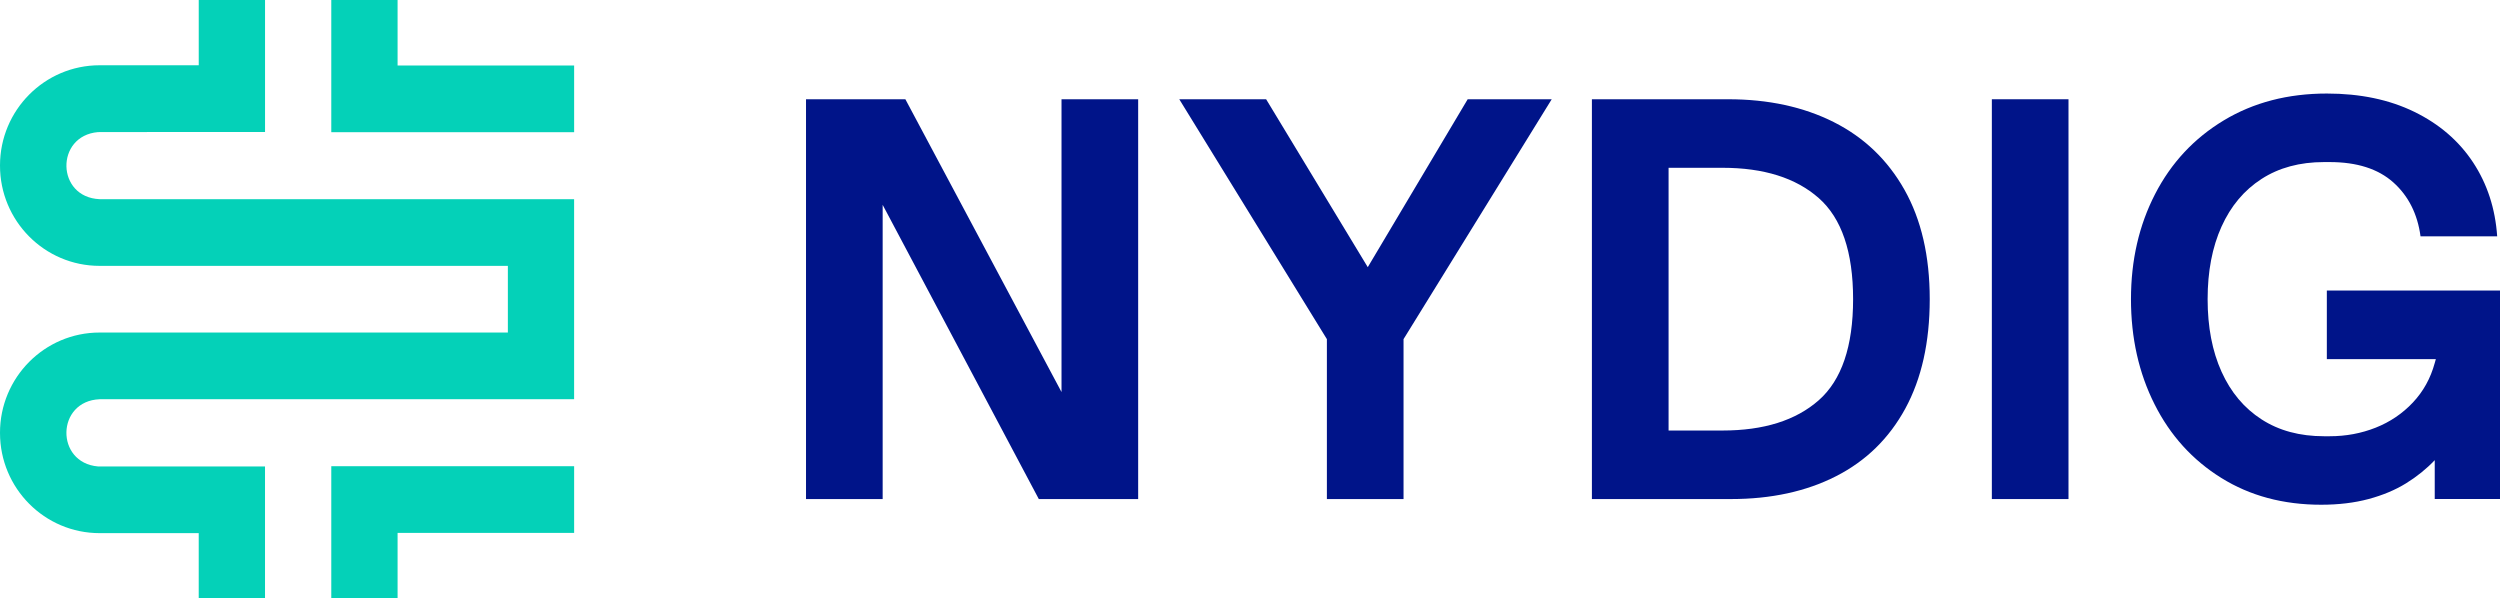 <svg width="188" height="45" viewBox="0 0 188 45" fill="none" xmlns="http://www.w3.org/2000/svg">
<g clip-path="url(#clip0_1193_2696)">
<path d="M29.898 4.926V0H24.913V9.941H43.175V4.926H29.898Z" fill="#04D1B8"/>
<path d="M19.931 9.924V0H14.945V4.908H7.492C3.354 4.908 1.44888e-05 8.282 1.44888e-05 12.443C-0.008 16.61 3.349 19.993 7.49 19.993H38.191V25.007H7.49C3.349 25.006 -0.008 28.39 1.44888e-05 32.557C1.44888e-05 36.718 3.354 40.092 7.49 40.092H14.944V45H19.929V35.077C19.929 35.077 7.489 35.087 7.369 35.077C4.146 34.801 4.219 30.156 7.494 30.022H43.173V14.978H7.495C4.22 14.844 4.147 10.21 7.371 9.934C7.489 9.924 19.931 9.924 19.931 9.924Z" fill="#04D1B8"/>
<path d="M24.913 45H29.898V40.074H43.175V35.059H24.913V45Z" fill="#04D1B8"/>
<path d="M79.826 29.482L68.084 7.464H60.612V37.529H66.376V15.404L78.118 37.529H85.59V7.464H79.826V29.482Z" fill="#001489"/>
<path d="M102.856 20.091L95.213 7.464H88.681L99.782 25.503V37.529H105.546V25.503L116.689 7.464H110.37L102.856 20.091Z" fill="#001489"/>
<path d="M137.901 9.182C135.623 8.038 132.976 7.464 129.959 7.464H119.711V37.529H130.172C133.189 37.529 135.822 36.957 138.071 35.811C140.319 34.666 142.056 32.969 143.28 30.722C144.503 28.474 145.116 25.733 145.116 22.497C145.116 19.26 144.482 16.52 143.216 14.271C141.949 12.024 140.176 10.328 137.899 9.182H137.901ZM136.77 30.099C135.047 31.616 132.635 32.375 129.533 32.375H125.477V12.618H129.533C132.635 12.618 135.047 13.377 136.77 14.895C138.491 16.412 139.353 18.947 139.353 22.497C139.353 26.046 138.491 28.581 136.77 30.099Z" fill="#001489"/>
<path d="M155.551 7.464H149.787V37.529H155.551V7.464Z" fill="#001489"/>
<path d="M174.978 21.852V27.006H183.176L183.09 27.308C182.777 28.453 182.229 29.441 181.447 30.271C180.664 31.102 179.732 31.732 178.651 32.161C177.568 32.59 176.415 32.805 175.192 32.805H174.765C172.943 32.805 171.377 32.383 170.069 31.537C168.759 30.693 167.756 29.497 167.058 27.951C166.36 26.404 166.013 24.586 166.013 22.497C166.013 20.407 166.36 18.588 167.058 17.042C167.755 15.496 168.759 14.301 170.069 13.456C171.378 12.611 172.943 12.188 174.765 12.188H175.192C177.242 12.188 178.835 12.697 179.974 13.713C181.112 14.73 181.795 16.082 182.024 17.771H187.788C187.645 15.681 187.041 13.828 185.973 12.209C184.905 10.592 183.433 9.325 181.554 8.408C179.676 7.492 177.483 7.034 174.979 7.034C172.047 7.034 169.464 7.707 167.23 9.052C164.994 10.399 163.273 12.245 162.064 14.592C160.853 16.941 160.249 19.575 160.249 22.495C160.249 25.416 160.839 28.05 162.021 30.398C163.201 32.747 164.875 34.593 167.038 35.938C169.2 37.285 171.705 37.956 174.552 37.956C175.862 37.956 177.05 37.813 178.118 37.527C179.185 37.24 180.124 36.847 180.936 36.345C181.746 35.844 182.465 35.264 183.092 34.605V37.526H188.002V21.849H174.979L174.978 21.852Z" fill="#001489"/>
</g>
<defs>
<clipPath id="clip0_1193_2696">
<rect width="188" height="45" fill="white"/>
</clipPath>
</defs>
</svg>
